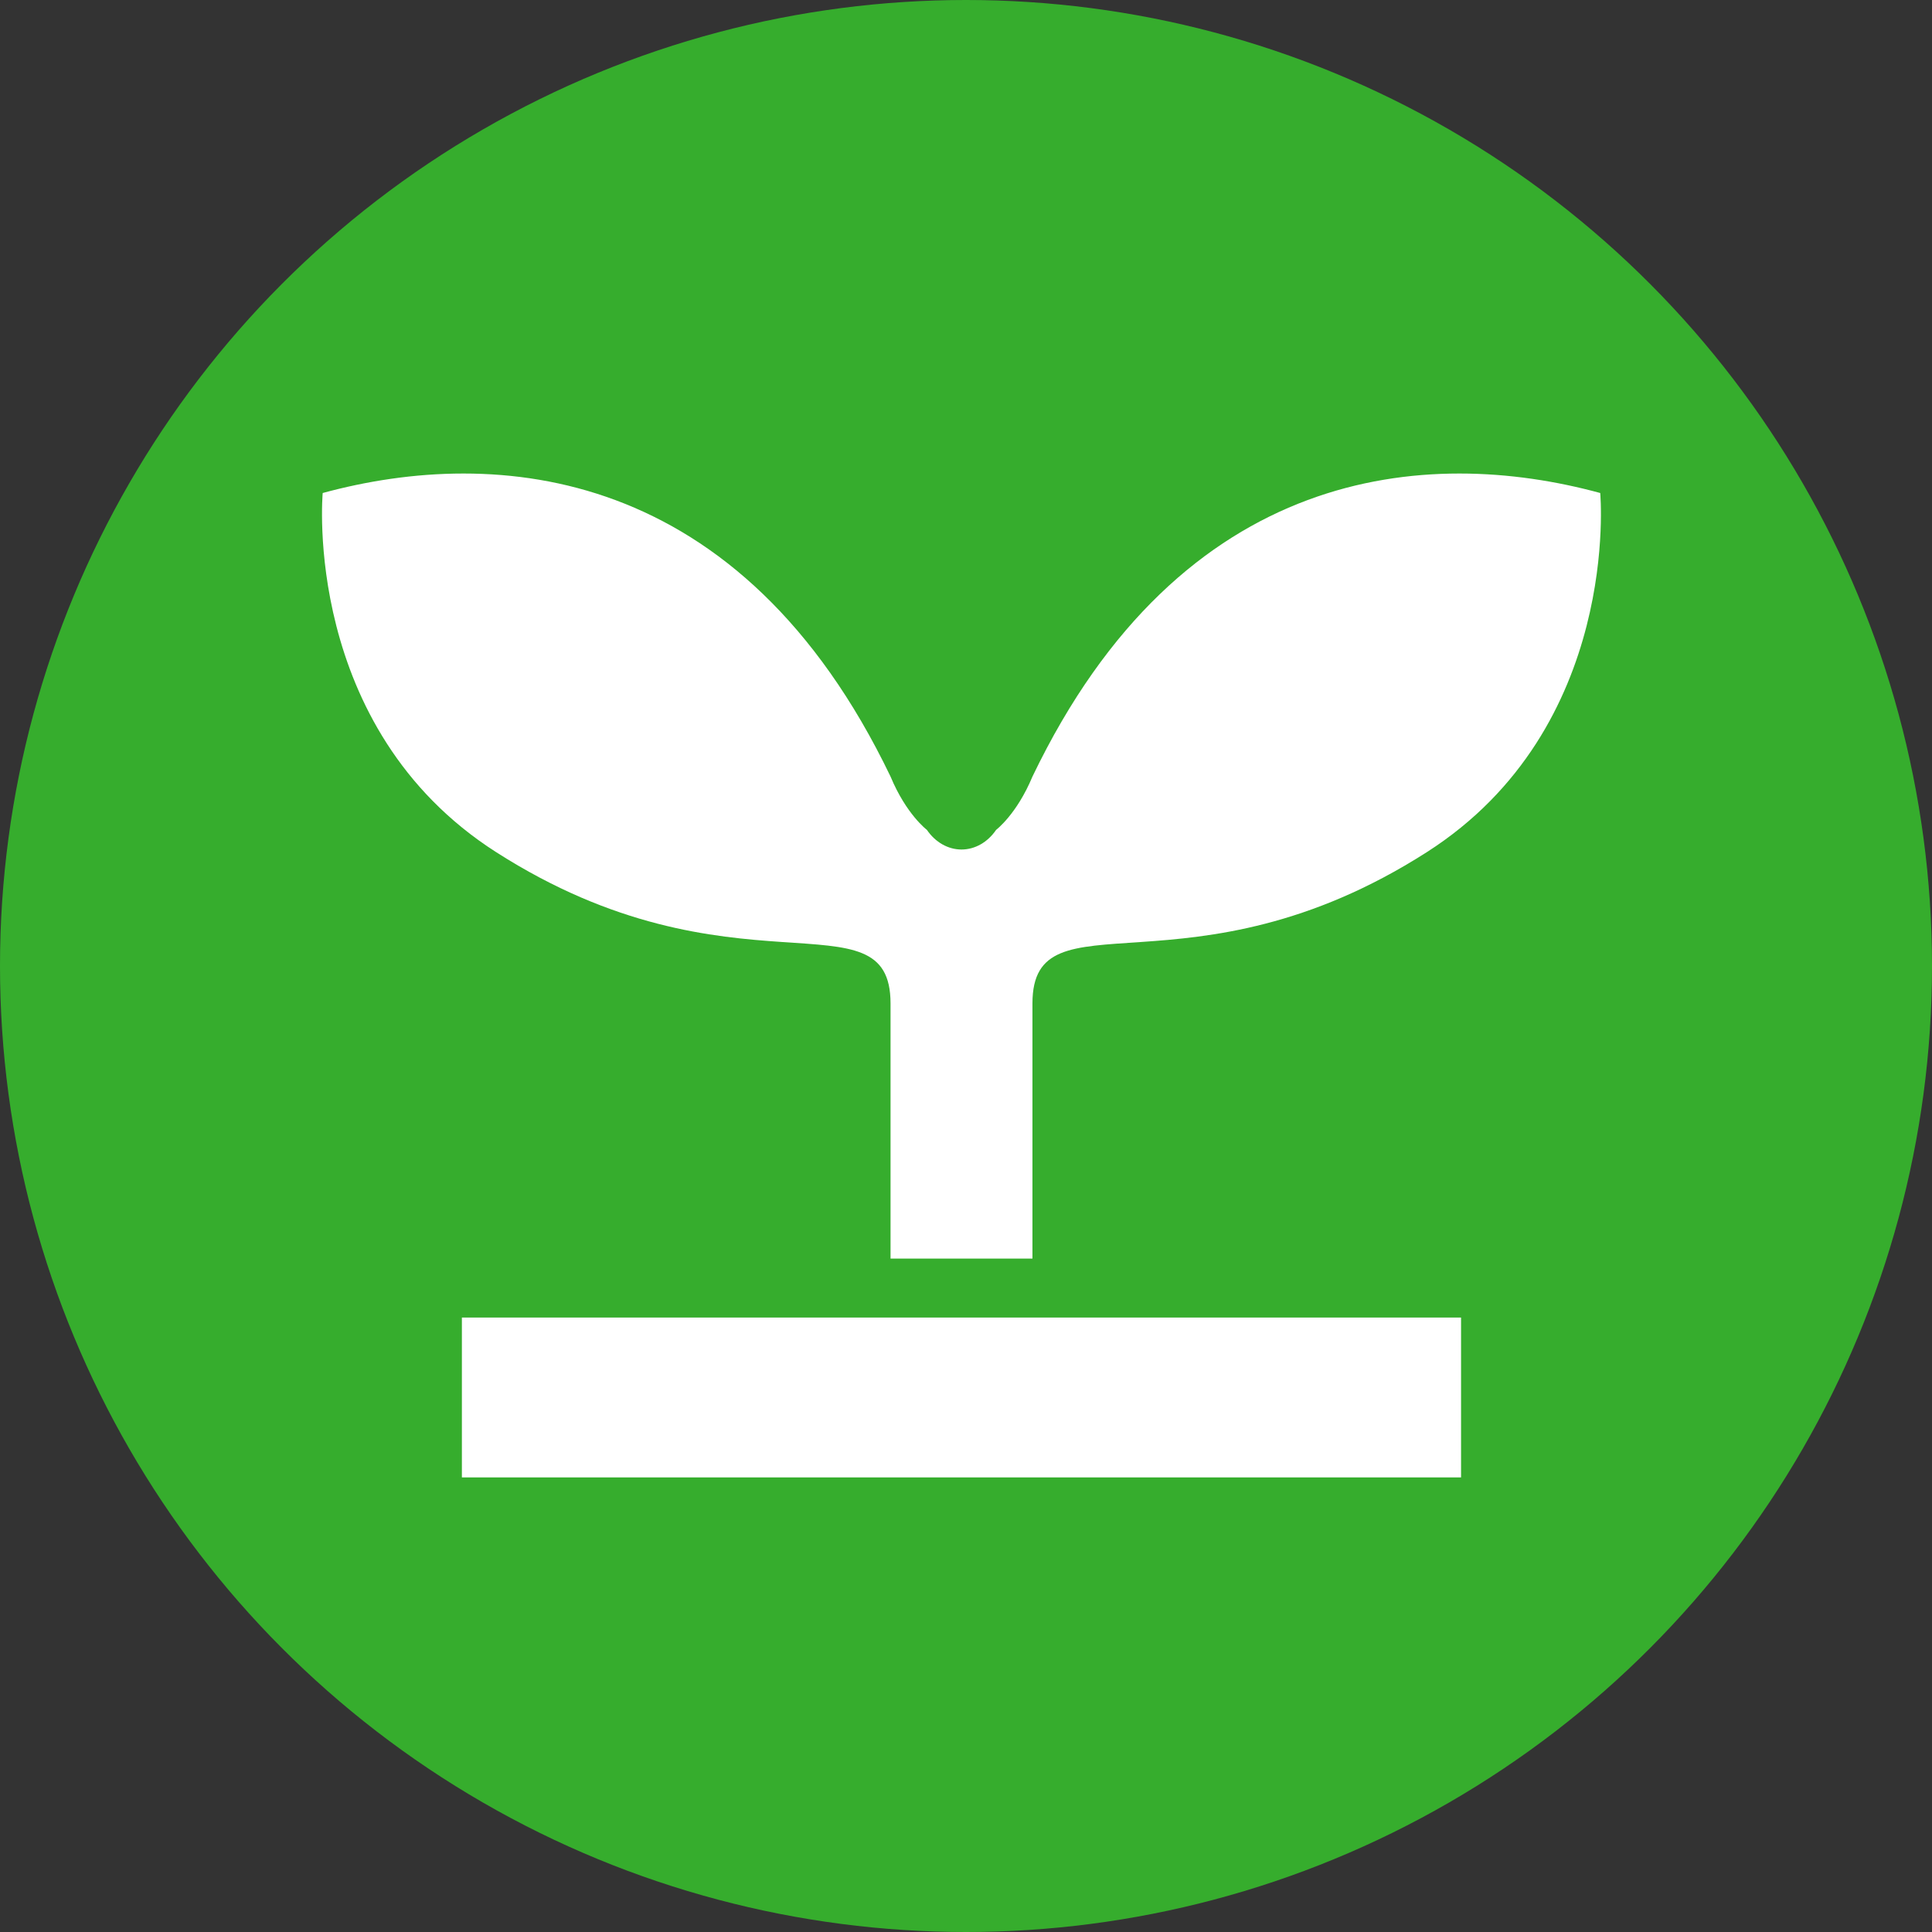 <svg width="102" height="102" viewBox="0 0 102 102" fill="none" xmlns="http://www.w3.org/2000/svg">
<rect x="0" y="0" width="102" height="102" fill="#333333" stroke="none"/>
<circle cx="51" cy="51" r="51" fill="#36AD2D"/>
<path d="M84.484 26.028C75.324 23.535 62.419 24.532 54.509 40.998C53.676 42.997 52.59 43.813 52.59 43.813C52.141 44.471 51.471 44.85 50.762 44.85C50.056 44.85 49.384 44.471 48.935 43.813C48.935 43.813 47.847 42.997 47.016 40.998C39.103 24.532 26.198 23.535 17.037 26.028C17.037 26.028 15.904 38.414 26.198 44.992C38.687 52.977 47.016 46.989 47.016 52.977C47.016 56.97 47.016 66.448 47.016 66.448H50.762H54.508C54.508 66.448 54.508 56.97 54.508 52.977C54.508 46.989 62.835 52.977 75.324 44.992C85.619 38.414 84.484 26.028 84.484 26.028Z" fill="white"/>
<path d="M77.136 69.56H24.385V78H77.136V69.56Z" fill="white"/>
</svg>
